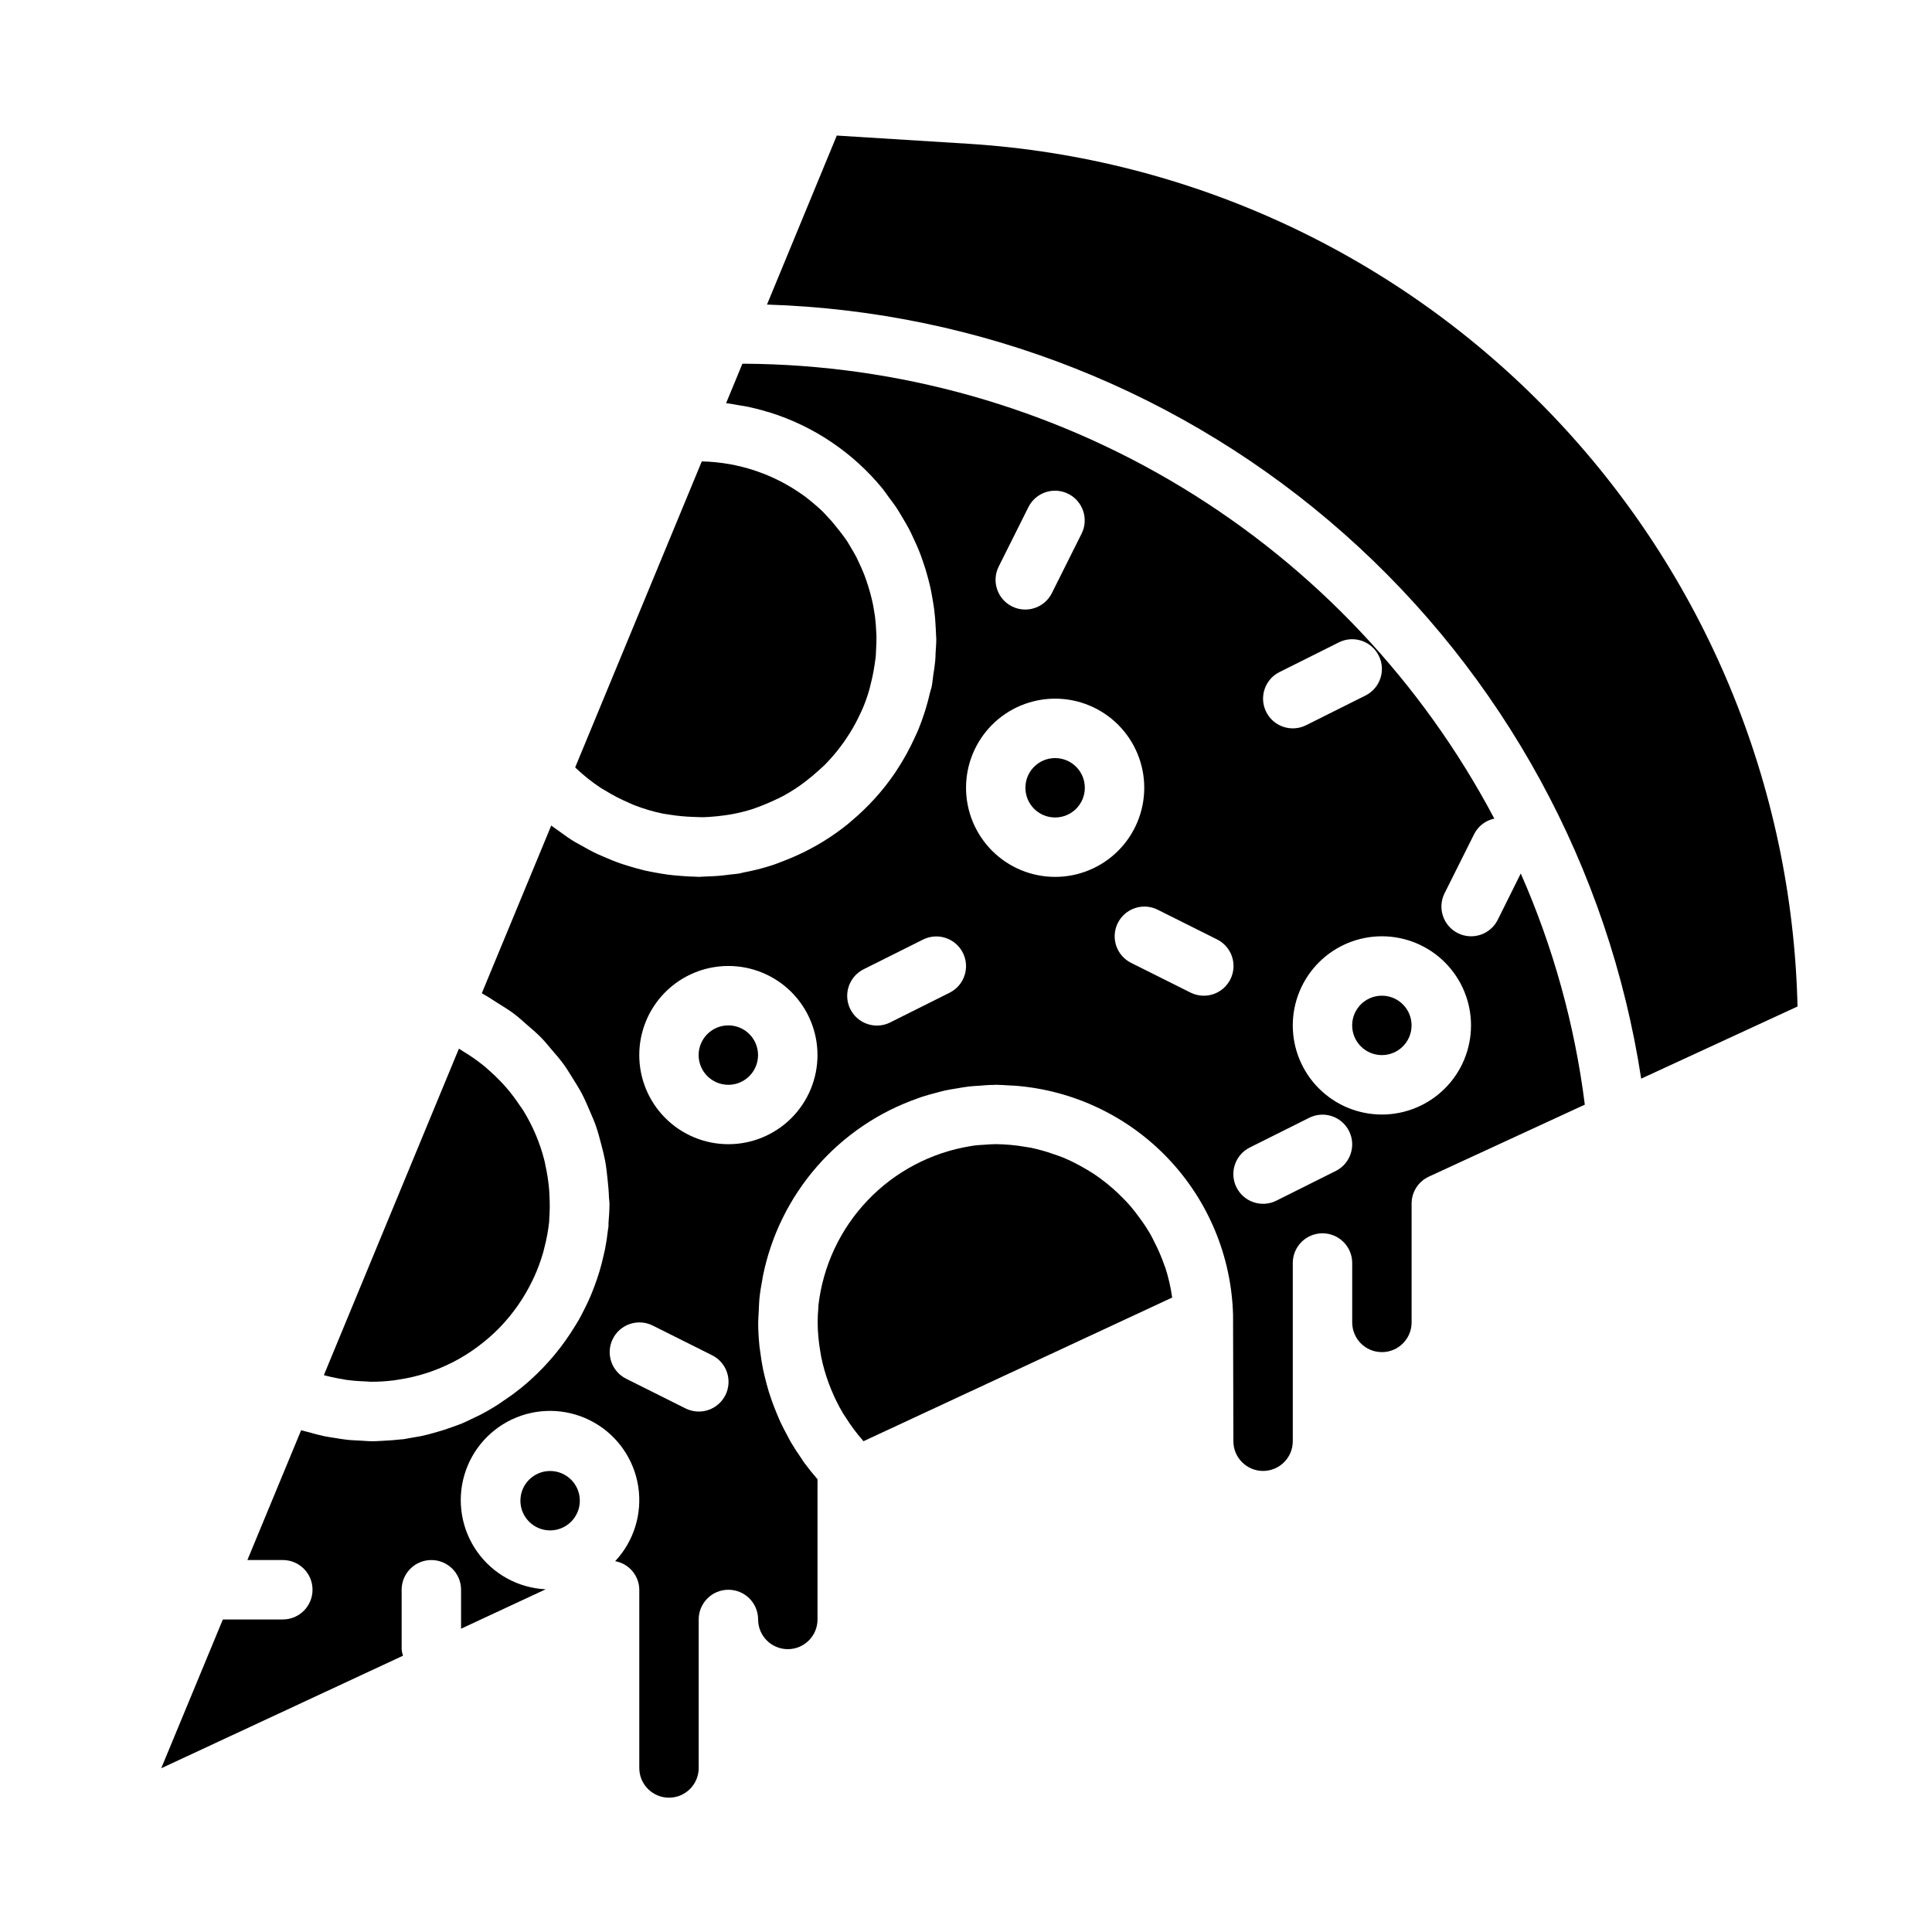 <?xml version="1.0" encoding="UTF-8"?>
<!-- Uploaded to: ICON Repo, www.svgrepo.com, Generator: ICON Repo Mixer Tools -->
<svg fill="#000000" width="800px" height="800px" version="1.1" viewBox="144 144 512 512" xmlns="http://www.w3.org/2000/svg">
 <g>
  <path d="m452.59 479.36c-0.758-2.188-1.676-4.32-2.746-6.375-0.324-0.621-0.613-1.258-0.961-1.867-0.953-1.633-2.004-3.211-3.148-4.723-0.66-0.891-1.324-1.77-2.039-2.613-1.055-1.223-2.176-2.387-3.352-3.496-0.93-0.887-1.891-1.738-2.891-2.551-1.234-0.992-2.504-1.93-3.824-2.793-1-0.652-2.039-1.242-3.078-1.828-1.566-0.875-3.18-1.664-4.836-2.359-0.789-0.324-1.629-0.59-2.449-0.875h0.004c-2.055-0.734-4.16-1.324-6.301-1.762-0.402-0.078-0.789-0.117-1.219-0.18v-0.004c-2.598-0.457-5.231-0.699-7.871-0.723h-0.008c-0.977 0-1.93 0.086-2.898 0.148s-1.73 0.094-2.59 0.195c-0.418 0.047-0.828 0.133-1.242 0.188v0.004c-10.395 1.699-19.953 6.742-27.219 14.367-7.266 7.621-11.844 17.41-13.039 27.875v0.418c-0.125 1.363-0.195 2.731-0.195 4.109 0.02 2.609 0.262 5.215 0.723 7.785 0.07 0.418 0.125 0.828 0.203 1.234 0.492 2.41 1.168 4.781 2.023 7.086 0.172 0.465 0.363 0.93 0.543 1.395v-0.004c0.922 2.289 2.016 4.504 3.277 6.621 0.211 0.348 0.457 0.676 0.676 1.023 1.348 2.152 2.867 4.188 4.543 6.094l0.156 0.188 81.805-38.07v0.004c-0.379-2.727-1-5.414-1.848-8.031-0.102-0.117-0.133-0.328-0.199-0.48z"/>
  <path d="m297.66 541.7c0 4.348-3.527 7.871-7.875 7.871-4.348 0-7.871-3.523-7.871-7.871 0-4.348 3.523-7.871 7.871-7.871 4.348 0 7.875 3.523 7.875 7.871"/>
  <path d="m235.64 509.66c1.719 0.23 3.445 0.375 5.172 0.426 0.473 0 0.938 0.094 1.41 0.094 2.012 0.008 4.023-0.109 6.023-0.355 0.418-0.047 0.789-0.125 1.242-0.188 4.914-0.723 9.684-2.223 14.125-4.449 0.188-0.094 0.379-0.172 0.559-0.277v0.004c2.176-1.129 4.262-2.426 6.234-3.883l0.48-0.363c2-1.496 3.879-3.148 5.621-4.941l0.055-0.062c3.457-3.606 6.328-7.731 8.5-12.227 0.164-0.348 0.34-0.691 0.496-1.039 0.941-2.07 1.73-4.207 2.363-6.391 0.133-0.465 0.242-0.945 0.363-1.418h-0.004c0.602-2.285 1.023-4.617 1.27-6.965v-0.457c0.168-2.144 0.184-4.297 0.055-6.441 0-0.707-0.078-1.426-0.141-2.133-0.188-1.902-0.488-3.793-0.898-5.66-0.102-0.473-0.172-0.953-0.301-1.426-1.18-4.652-3.059-9.098-5.578-13.184-0.34-0.551-0.723-1.062-1.086-1.574h-0.004c-0.934-1.406-1.945-2.762-3.027-4.055-0.535-0.637-1.094-1.25-1.66-1.859h-0.004c-1.074-1.145-2.207-2.234-3.391-3.266-0.613-0.543-1.219-1.102-1.867-1.574-1.52-1.195-3.117-2.297-4.777-3.289-0.379-0.227-0.715-0.504-1.102-0.715l-0.156-0.078-35.785 86.512c1.395 0.395 2.801 0.691 4.219 0.953 0.547 0.035 1.066 0.203 1.594 0.281z"/>
  <path d="m303.17 352.77c0.395 0.262 0.789 0.473 1.203 0.715l0.004 0.004c1.957 1.211 4.004 2.277 6.121 3.188 0.527 0.227 1.047 0.488 1.574 0.691 2.43 0.949 4.93 1.691 7.481 2.227 0.605 0.125 1.219 0.18 1.828 0.285h-0.004c2.117 0.348 4.258 0.551 6.402 0.613 0.867 0 1.73 0.094 2.606 0.07 0.574 0 1.148-0.055 1.715-0.086 1.234-0.07 2.481-0.211 3.723-0.379 0.789-0.109 1.527-0.203 2.273-0.355l0.004 0.004c1.773-0.332 3.527-0.77 5.25-1.316 0.875-0.277 1.715-0.621 2.574-0.945 1.051-0.41 2.098-0.859 3.148-1.348 0.789-0.363 1.574-0.715 2.312-1.117l0.004 0.004c1.57-0.852 3.098-1.789 4.562-2.812 0.613-0.426 1.195-0.891 1.785-1.34 1.105-0.852 2.18-1.746 3.211-2.691 0.488-0.449 1-0.875 1.473-1.34l0.004 0.004c1.238-1.25 2.41-2.562 3.512-3.938 0.59-0.738 1.156-1.504 1.707-2.281 0.551-0.781 1.062-1.574 1.574-2.363 1.004-1.613 1.906-3.289 2.707-5.016 0.285-0.605 0.582-1.203 0.836-1.82 0.457-1.102 0.867-2.234 1.234-3.379 0.316-0.961 0.574-1.938 0.789-2.922v0.008c0.426-1.672 0.762-3.363 1.008-5.07 0.094-0.707 0.227-1.41 0.293-2.117 0.047-0.504 0.047-1.023 0.078-1.574 0.07-1.266 0.133-2.543 0.109-3.801 0-0.34-0.039-0.676-0.055-1.016-0.055-1.395-0.156-2.785-0.332-4.164-0.039-0.316-0.094-0.637-0.148-0.953-0.195-1.348-0.449-2.684-0.789-4-0.086-0.379-0.188-0.789-0.285-1.133-0.324-1.203-0.691-2.363-1.102-3.559-0.164-0.473-0.332-0.953-0.512-1.418-0.395-1.016-0.836-2.008-1.301-2.992-0.27-0.566-0.52-1.133-0.789-1.684-0.434-0.844-0.93-1.652-1.41-2.465-0.379-0.621-0.723-1.266-1.125-1.875-0.52-0.789-1.102-1.512-1.66-2.258-0.789-1.016-1.574-1.984-2.363-2.93-0.707-0.789-1.426-1.574-2.18-2.363-0.488-0.488-1.008-0.953-1.52-1.418-0.906-0.789-1.836-1.574-2.793-2.32-0.348-0.277-0.691-0.551-1.055-0.789l0.004 0.004c-7.848-5.637-17.215-8.762-26.875-8.965l-33.551 81.082c0.133 0.125 0.25 0.27 0.387 0.387v-0.004c1.969 1.855 4.098 3.539 6.352 5.031z"/>
  <path d="m431.49 352.77c0 4.348-3.527 7.871-7.875 7.871-4.348 0-7.871-3.523-7.871-7.871s3.523-7.871 7.871-7.871c4.348 0 7.875 3.523 7.875 7.871"/>
  <path d="m344.89 423.61c0 4.348-3.523 7.875-7.871 7.875-4.348 0-7.875-3.527-7.875-7.875 0-4.348 3.527-7.871 7.875-7.871 4.348 0 7.871 3.523 7.871 7.871"/>
  <path d="m518.08 415.74c0 4.348-3.523 7.871-7.871 7.871-4.348 0-7.871-3.523-7.871-7.871 0-4.348 3.523-7.871 7.871-7.871 4.348 0 7.871 3.523 7.871 7.871"/>
  <path d="m540.91 387.77c-1.941 3.891-6.672 5.469-10.562 3.527-3.891-1.945-5.469-6.676-3.527-10.566l7.871-15.742c1.07-2.082 3.023-3.566 5.316-4.047-19.125-36.18-47.703-66.5-82.691-87.727-34.988-21.23-75.078-32.574-116-32.824h-0.574l-4.32 10.453c1.188 0.133 2.363 0.371 3.527 0.574 0.699 0.125 1.41 0.203 2.102 0.348 1.73 0.363 3.441 0.789 5.133 1.324 0.234 0.07 0.488 0.117 0.723 0.188 11.691 3.641 22.066 10.617 29.852 20.07 0.699 0.852 1.281 1.762 1.938 2.637 0.652 0.875 1.242 1.621 1.812 2.473 0.566 0.852 1.102 1.793 1.645 2.699 0.543 0.906 1.211 2.016 1.762 3.062 0.426 0.789 0.789 1.652 1.195 2.496 0.574 1.211 1.125 2.449 1.621 3.707 0.285 0.723 0.543 1.457 0.789 2.195 0.523 1.434 0.977 2.891 1.355 4.367 0.164 0.629 0.34 1.25 0.488 1.891 0.379 1.574 0.684 3.234 0.938 4.879 0.086 0.566 0.188 1.133 0.262 1.707 0.211 1.668 0.34 3.352 0.418 5.062 0 0.598 0.078 1.188 0.086 1.785 0 0.371 0.055 0.723 0.055 1.086 0 1.273-0.117 2.519-0.188 3.777 0 0.707-0.047 1.41-0.109 2.125-0.109 1.203-0.316 2.363-0.496 3.582-0.148 1.016-0.219 2.039-0.418 3.055-0.109 0.566-0.34 1.094-0.465 1.66-0.426 1.852-0.922 3.676-1.512 5.465-0.473 1.473-1 2.898-1.574 4.312-0.277 0.668-0.59 1.316-0.891 1.977l-0.008 0.008c-1.367 3.043-2.981 5.969-4.816 8.754-0.148 0.219-0.293 0.457-0.449 0.684v0.004c-3.242 4.769-7.133 9.066-11.555 12.766l-0.789 0.691v0.004c-4.188 3.398-8.801 6.246-13.719 8.461-1.055 0.473-2.117 0.922-3.203 1.34-1.258 0.488-2.504 0.992-3.809 1.402l-0.004-0.004c-2.348 0.734-4.738 1.324-7.156 1.773-0.34 0.062-0.652 0.195-0.992 0.25-0.789 0.133-1.574 0.172-2.418 0.277-1.039 0.141-2.086 0.27-3.148 0.355-1.062 0.086-2.062 0.125-3.086 0.156-0.723 0-1.426 0.109-2.148 0.109-0.457 0-0.906-0.062-1.355-0.07-1.164 0-2.312-0.102-3.465-0.188-1.148-0.086-2.133-0.172-3.195-0.309-1.242-0.156-2.473-0.379-3.699-0.605-0.914-0.172-1.836-0.34-2.738-0.551-1.387-0.332-2.738-0.723-4.094-1.141-0.723-0.227-1.457-0.434-2.172-0.684-1.488-0.512-2.938-1.117-4.375-1.746-0.574-0.242-1.148-0.473-1.715-0.738-1.488-0.699-2.93-1.488-4.352-2.305-0.512-0.293-1.031-0.559-1.574-0.867-1.355-0.789-2.652-1.73-3.938-2.668-0.559-0.402-1.125-0.789-1.668-1.188-0.242-0.188-0.504-0.34-0.746-0.535l-18.395 44.422c0.25 0.133 0.473 0.316 0.723 0.449 1.203 0.652 2.297 1.426 3.449 2.148 1.574 0.977 3.148 1.922 4.559 3.016 1.055 0.789 2 1.691 2.992 2.551 1.387 1.188 2.777 2.363 4.047 3.66 0.945 0.969 1.777 2.016 2.652 3.039 1.141 1.332 2.297 2.644 3.32 4.062 0.859 1.18 1.574 2.426 2.363 3.66 0.859 1.379 1.73 2.738 2.481 4.18 0.746 1.441 1.34 2.859 1.969 4.312 0.629 1.457 1.203 2.746 1.699 4.172 0.543 1.574 0.961 3.148 1.387 4.801 0.371 1.418 0.738 2.824 1.016 4.266 0.309 1.629 0.488 3.281 0.66 4.953 0.164 1.574 0.316 3.078 0.371 4.652 0 0.613 0.141 1.219 0.141 1.844 0 1.754-0.125 3.481-0.262 5.195v0.789c0 0.102 0 0.203-0.047 0.309 0 0.277-0.078 0.535-0.109 0.789-0.188 1.73-0.453 3.441-0.789 5.125-0.102 0.527-0.242 1.039-0.363 1.574-0.309 1.371-0.645 2.723-1.047 4.062-0.195 0.676-0.426 1.348-0.645 2.016-0.371 1.105-0.773 2.203-1.203 3.281-0.316 0.805-0.645 1.59-0.992 2.363-0.387 0.852-0.789 1.684-1.211 2.512-0.426 0.828-0.938 1.875-1.449 2.777-0.285 0.496-0.598 0.977-0.891 1.465v-0.008c-3.277 5.453-7.359 10.387-12.105 14.625l-0.496 0.449c-1.109 0.969-2.25 1.891-3.426 2.777l-0.93 0.691c-1.117 0.789-2.258 1.574-3.434 2.363-0.41 0.27-0.836 0.512-1.25 0.789-1.133 0.684-2.266 1.348-3.441 1.953-0.543 0.285-1.102 0.527-1.645 0.789-1.109 0.535-2.211 1.078-3.344 1.574-0.891 0.371-1.812 0.668-2.715 1-1.379 0.496-2.777 0.953-4.203 1.348-1.25 0.355-2.504 0.707-3.785 0.977-0.789 0.164-1.574 0.277-2.363 0.41-0.789 0.133-1.723 0.348-2.598 0.465-0.262 0-0.52 0-0.789 0.055-1.371 0.164-2.754 0.242-4.148 0.324-0.836 0.039-1.668 0.109-2.504 0.125-0.219 0.008-0.488 0.008-0.77 0.008-1.086 0-2.156-0.117-3.234-0.172-0.898-0.047-1.793-0.062-2.691-0.148-1.449-0.133-2.891-0.379-4.32-0.613-0.789-0.133-1.574-0.227-2.363-0.395-1.387-0.293-2.746-0.668-4.109-1.055-0.676-0.188-1.371-0.309-2.047-0.52l-14.242 34.391h9.391c4.348 0 7.871 3.527 7.871 7.875s-3.523 7.871-7.871 7.871h-15.742-0.148l-16.336 39.438 64.07-29.828c-0.188-0.562-0.305-1.145-0.355-1.738v-15.742c0-4.348 3.523-7.875 7.871-7.875 4.348 0 7.875 3.527 7.875 7.875v10.32l22.426-10.438v-0.004c-7.234-0.352-13.906-3.996-18.109-9.891-4.207-5.898-5.477-13.395-3.453-20.348 2.023-6.953 7.121-12.598 13.836-15.312 6.711-2.719 14.297-2.211 20.59 1.375 6.293 3.586 10.594 9.855 11.676 17.016s-1.176 14.422-6.125 19.707c3.672 0.66 6.359 3.84 6.391 7.574v47.23c0 4.348 3.523 7.871 7.871 7.871s7.871-3.523 7.871-7.871v-39.359c0-4.348 3.527-7.871 7.875-7.871 4.348 0 7.871 3.523 7.871 7.871s3.523 7.871 7.871 7.871 7.871-3.523 7.871-7.871v-37.156c-1.258-1.441-2.449-2.93-3.574-4.457-0.285-0.395-0.527-0.789-0.789-1.203-0.891-1.281-1.762-2.59-2.559-3.938-0.41-0.691-0.789-1.402-1.141-2.109-0.598-1.102-1.188-2.211-1.715-3.344-0.363-0.789-0.684-1.574-1.016-2.363-0.473-1.129-0.914-2.266-1.324-3.418-0.277-0.789-0.543-1.574-0.789-2.363-0.371-1.219-0.691-2.449-1-3.691-0.18-0.789-0.379-1.504-0.527-2.266-0.301-1.441-0.512-2.898-0.707-4.352-0.07-0.582-0.18-1.156-0.242-1.738-0.203-2-0.332-4.016-0.34-6.047l0.004-0.277c0-0.992 0.102-1.961 0.148-2.938 0.047-0.977 0.055-2.164 0.164-3.227 0.172-1.762 0.457-3.496 0.789-5.211 0.047-0.277 0.07-0.559 0.125-0.789v0.004c4.375-21.906 20.004-39.871 41.094-47.23 0.34-0.117 0.668-0.262 1.016-0.371 1.324-0.441 2.684-0.789 4.047-1.148 0.707-0.18 1.41-0.387 2.125-0.551 1.102-0.234 2.219-0.41 3.336-0.59 0.992-0.164 1.984-0.348 2.992-0.465 1.008-0.117 1.961-0.156 2.945-0.219s1.73-0.172 2.613-0.195h0.789c0.25-0.004 0.5-0.043 0.77-0.043 1.172 0 2.312 0.109 3.465 0.164 0.566 0.039 1.141 0.039 1.699 0.086 15.43 1.203 29.867 8.074 40.527 19.293 10.66 11.223 16.785 25.992 17.199 41.465l0.086 33.453c0 4.348 3.523 7.875 7.871 7.875s7.871-3.527 7.871-7.875v-47.23c0-4.348 3.523-7.871 7.871-7.871 4.348 0 7.875 3.523 7.875 7.871v15.742c0 4.348 3.523 7.875 7.871 7.875 4.348 0 7.871-3.527 7.871-7.875v-31.484c0-3.074 1.785-5.863 4.574-7.148l41.328-19.074c-2.66-21.137-8.379-41.77-16.973-61.262zm-204.67 125.95c-0.934 1.867-2.57 3.289-4.551 3.953-1.98 0.66-4.144 0.508-6.012-0.426l-15.742-7.871-0.004-0.004c-3.891-1.941-5.469-6.672-3.527-10.562 1.945-3.891 6.676-5.469 10.566-3.527l15.742 7.871c1.871 0.934 3.293 2.57 3.953 4.551 0.664 1.984 0.508 4.144-0.426 6.016zm0.789-66.496c-6.266 0-12.27-2.488-16.699-6.918-4.43-4.426-6.918-10.434-6.918-16.699 0-6.262 2.488-12.27 6.918-16.699 4.43-4.426 10.434-6.914 16.699-6.914 6.262 0 12.27 2.488 16.699 6.914 4.426 4.43 6.914 10.438 6.914 16.699 0 6.266-2.488 12.273-6.914 16.699-4.43 4.43-10.438 6.918-16.699 6.918zm146.05-125.12 15.742-7.871h0.004c3.891-1.945 8.621-0.367 10.562 3.523 1.945 3.894 0.367 8.621-3.523 10.566l-15.742 7.871h-0.004c-3.891 1.945-8.621 0.363-10.562-3.527-1.945-3.891-0.367-8.621 3.523-10.562zm-74.414-27.961 7.871-15.742 0.004-0.004c1.941-3.891 6.672-5.469 10.562-3.527 3.891 1.945 5.469 6.676 3.527 10.566l-7.871 15.742c-1.945 3.891-6.676 5.473-10.566 3.527-3.891-1.941-5.469-6.672-3.527-10.562zm-13.012 112.94-15.742 7.871v0.004c-3.891 1.941-8.621 0.363-10.566-3.527-1.941-3.891-0.363-8.621 3.527-10.566l15.742-7.871h0.004c3.891-1.941 8.621-0.363 10.562 3.527 1.945 3.891 0.363 8.621-3.527 10.562zm4.356-54.316c0-6.262 2.488-12.27 6.914-16.699 4.43-4.43 10.438-6.918 16.699-6.918 6.266 0 12.273 2.488 16.699 6.918 4.43 4.43 6.918 10.438 6.918 16.699 0 6.266-2.488 12.27-6.918 16.699-4.426 4.43-10.434 6.918-16.699 6.918-6.262 0-12.27-2.488-16.699-6.918-4.426-4.43-6.914-10.434-6.914-16.699zm70.062 50.75h-0.004c-0.934 1.871-2.57 3.293-4.551 3.953-1.98 0.664-4.144 0.508-6.012-0.426l-15.742-7.871h-0.004c-3.891-1.941-5.469-6.672-3.527-10.562 1.945-3.894 6.676-5.473 10.566-3.527l15.742 7.871c1.871 0.934 3.293 2.57 3.953 4.551 0.664 1.98 0.508 4.144-0.426 6.012zm27.918 50.801-15.742 7.871c-3.891 1.945-8.621 0.363-10.566-3.527-1.941-3.891-0.363-8.621 3.527-10.562l15.742-7.871 0.004-0.004c3.891-1.941 8.621-0.363 10.562 3.527 1.945 3.891 0.363 8.621-3.527 10.566zm12.227-14.957c-6.262 0-12.27-2.488-16.699-6.918-4.43-4.43-6.918-10.434-6.918-16.699 0-6.262 2.488-12.27 6.918-16.699 4.43-4.43 10.438-6.918 16.699-6.918s12.27 2.488 16.699 6.918c4.43 4.43 6.918 10.438 6.918 16.699 0 6.266-2.488 12.27-6.918 16.699-4.43 4.43-10.438 6.918-16.699 6.918z"/>
  <path d="m400.93 182.12-35.172-2.195-18.496 44.789c56.492 1.762 110.59 23.238 152.9 60.707s70.184 88.566 78.77 144.43l41.43-19.121c-1.352-58.645-24.633-114.66-65.258-156.98-40.621-42.324-95.633-67.883-154.18-71.633z"/>
 </g>
</svg>